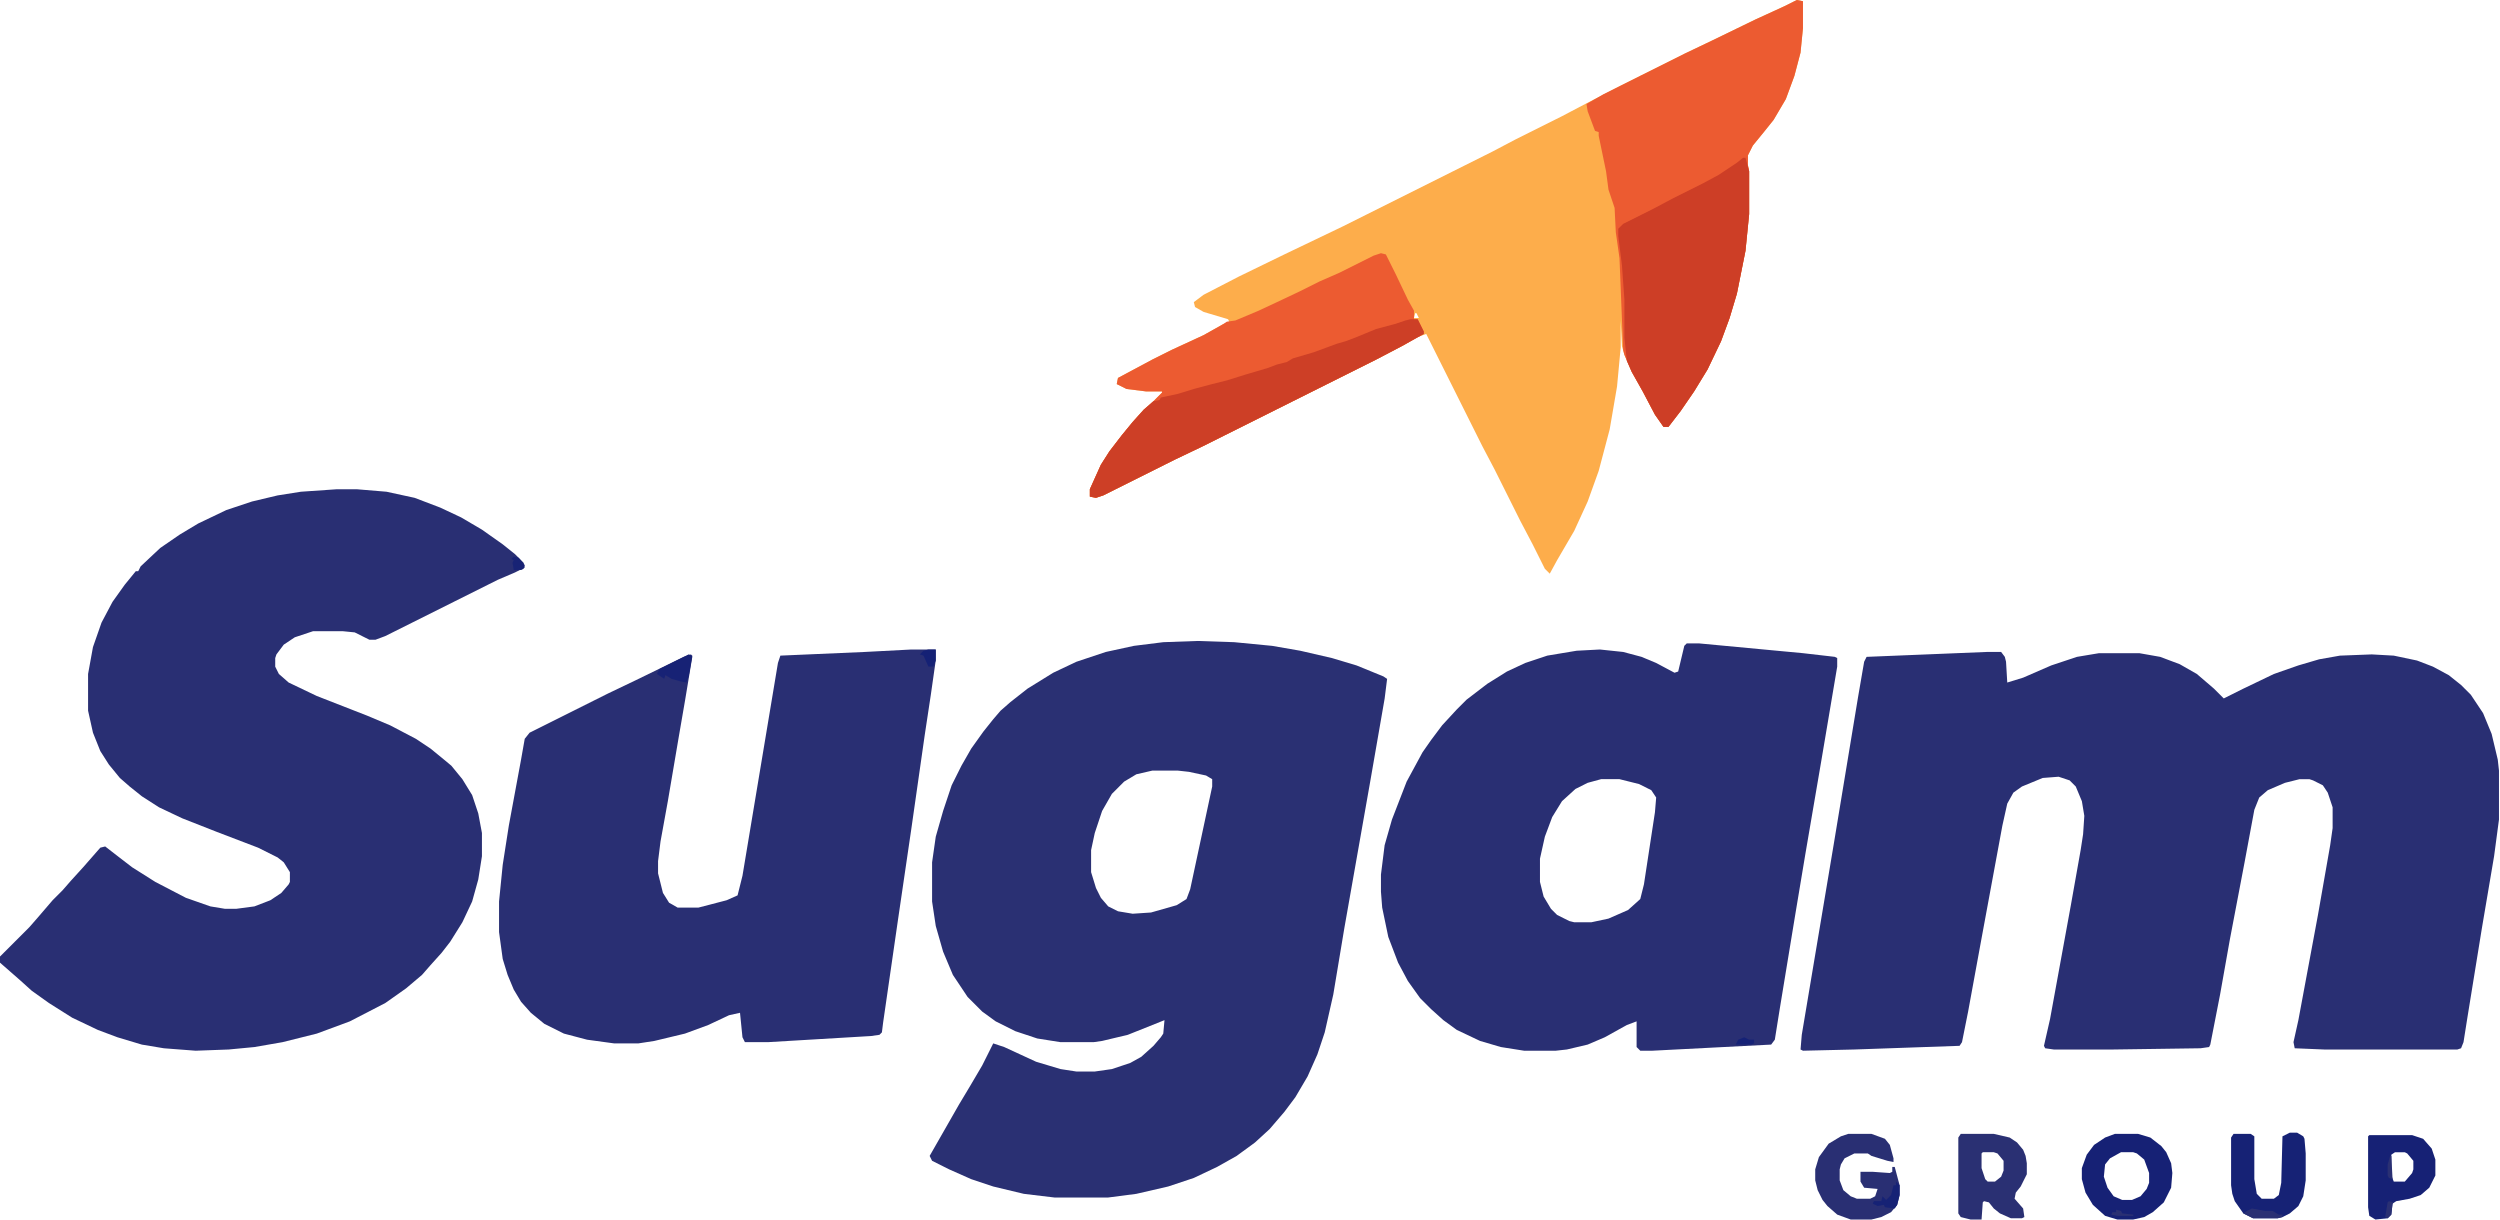 <svg width="205" height="100" viewBox="0 0 205 100" fill="none" xmlns="http://www.w3.org/2000/svg">
<path d="M162.89 53.461H164.094L164.395 53.862L164.495 54.263L164.595 55.968L165.899 55.567L168.206 54.564L170.313 53.862L172.118 53.561H175.428L177.133 53.862L178.738 54.464L180.142 55.266L181.546 56.47L182.349 57.272L183.953 56.47L186.461 55.266L188.467 54.564L190.172 54.063L191.877 53.762L194.485 53.661L196.29 53.762L198.196 54.163L199.5 54.664L200.804 55.367L201.807 56.169L202.609 56.971L203.612 58.476L204.315 60.181L204.816 62.287L204.916 63.19V67.202L204.515 70.211L203.512 76.129L202.309 83.551L202.008 85.457L201.807 85.958L201.506 86.059H190.573L188.166 85.958L188.066 85.457L188.467 83.651L190.072 75.026L191.075 69.308L191.275 67.904V66.199L190.874 64.996L190.473 64.394L189.671 63.992L189.37 63.892H188.567L187.364 64.193L185.959 64.795L185.257 65.397L184.856 66.4L184.054 70.713L182.85 77.032L182.048 81.545L181.245 85.657L181.145 85.858L180.443 85.958L173.322 86.059H168.407L167.705 85.958L167.604 85.758L168.106 83.551L169.811 74.223L170.613 69.71L170.814 68.406L170.914 66.901L170.714 65.698L170.212 64.494L169.711 63.992L168.808 63.692L167.504 63.792L165.799 64.494L165.097 64.996L164.595 65.898L164.194 67.704L162.489 76.931L161.386 82.949L160.884 85.457L160.684 85.758L152.058 86.059L147.845 86.159L147.645 86.059L147.745 84.855L150.353 69.308L152.359 57.172L152.86 54.263L153.061 53.862L162.89 53.461Z" fill="#292F73"/>
<path d="M98.196 52.559L101.205 52.659L104.315 52.96L106.622 53.361L109.229 53.963L111.235 54.565L113.442 55.467L113.743 55.668L113.542 57.273L112.339 64.194L110.232 76.129L109.33 81.546L108.628 84.655L108.026 86.46L107.223 88.266L106.22 89.971L105.318 91.174L104.114 92.579L102.911 93.682L101.406 94.785L99.801 95.688L97.895 96.591L95.789 97.293L93.181 97.895L90.874 98.195H86.461L83.954 97.895L81.446 97.293L79.641 96.691L77.835 95.889L76.431 95.186L76.231 94.785L78.638 90.573L79.54 89.068L80.543 87.363L81.446 85.558L82.349 85.859L84.957 87.062L86.963 87.664L88.267 87.865H89.771L91.175 87.664L92.68 87.162L93.582 86.661L94.585 85.758L95.187 85.056L95.388 84.755L95.488 83.652L92.479 84.856L90.373 85.357L89.671 85.457H86.963L85.057 85.156L83.251 84.555L81.647 83.752L80.543 82.95L79.34 81.746L78.136 79.941L77.334 78.035L76.732 75.929L76.431 73.923V70.713L76.732 68.607L77.334 66.5L78.036 64.394L78.838 62.789L79.641 61.385L80.644 59.981L81.446 58.978L82.048 58.276L82.85 57.574L84.254 56.47L86.361 55.166L88.267 54.264L90.674 53.461L92.981 52.96L95.388 52.659L98.196 52.559ZM94.485 63.191L93.181 63.491L92.178 64.093L91.175 65.096L90.373 66.5L89.771 68.306L89.47 69.71V71.516L89.871 72.819L90.273 73.622L90.874 74.324L91.677 74.725L92.88 74.926L94.385 74.825L96.491 74.224L97.294 73.722L97.595 72.92L99.4 64.494V63.893L98.898 63.592L97.494 63.291L96.592 63.191H94.485Z" fill="#2A3073"/>
<path d="M27.583 40.121H29.288L31.695 40.322L34.002 40.823L36.108 41.626L37.813 42.428L39.519 43.431L41.224 44.635L42.227 45.437L42.929 46.139L43.029 46.54L42.227 46.942L40.822 47.543L31.595 52.157L30.792 52.458H30.291L29.087 51.856L28.084 51.756H25.677L24.172 52.258L23.27 52.859L22.668 53.662L22.568 53.963V54.665L22.869 55.267L23.671 55.969L25.978 57.072L30.09 58.677L31.996 59.479L34.102 60.583L35.306 61.385L36.409 62.288L37.011 62.789L37.914 63.892L38.716 65.196L39.218 66.701L39.519 68.306V70.211L39.218 72.117L38.716 73.922L37.914 75.628L36.911 77.232L36.209 78.135L35.306 79.138L34.604 79.941L33.3 81.044L31.595 82.248L28.686 83.752L25.978 84.755L23.169 85.457L20.863 85.858L18.756 86.059L16.048 86.159L13.44 85.959L11.635 85.658L9.629 85.056L8.024 84.454L5.918 83.451L4.012 82.248L2.608 81.245L1.605 80.342L0 78.938V78.436L2.407 76.029L3.109 75.226L4.313 73.822L5.115 73.02L5.817 72.217L6.82 71.114L8.225 69.509L8.626 69.409L9.529 70.111L10.832 71.114L12.738 72.318L15.246 73.622L17.252 74.324L18.455 74.524H19.358L20.863 74.324L22.166 73.822L23.069 73.22L23.671 72.518L23.771 72.318V71.515L23.27 70.713L22.768 70.312L21.163 69.509L17.753 68.205L14.945 67.102L13.039 66.199L11.635 65.297L10.632 64.494L9.829 63.792L8.927 62.689L8.225 61.586L7.623 60.081L7.222 58.276V55.267L7.623 53.06L8.325 51.054L9.228 49.349L10.231 47.945L11.133 46.841H11.334L11.535 46.44L13.139 44.935L14.744 43.832L16.249 42.929L18.556 41.826L20.662 41.124L22.768 40.623L24.674 40.322L27.583 40.121Z" fill="#292F73"/>
<path d="M147.341 0L147.843 0.1V2.307L147.642 4.313L147.141 6.219L146.438 8.124L145.435 9.829L144.633 10.832L143.73 11.936L143.329 12.738V13.541L143.429 14.042V17.553L143.128 20.562L142.426 24.072L141.825 26.078L141.122 27.984L140.019 30.291L138.916 32.096L137.813 33.701L136.81 35.005H136.408L135.706 34.002L134.703 32.096L133.8 30.491L133.199 29.087L132.998 28.385L132.898 26.279V28.485L132.597 31.695L131.995 35.206L131.092 38.616L130.19 41.123L129.086 43.531L127.682 45.938L127.08 47.041L126.679 46.64L125.676 44.634L124.673 42.728L122.567 38.516L121.564 36.61L116.95 27.382L116.148 27.683L115.145 28.285L112.838 29.488L98.595 36.61L96.288 37.713L90.471 40.622L89.869 40.822L89.367 40.722V40.12L90.27 38.114L90.972 37.011L91.975 35.707L92.878 34.604L93.78 33.601L94.583 32.899L95.285 32.197V32.096H93.981L92.376 31.896L91.574 31.494L91.674 30.993L94.483 29.488L96.087 28.686L98.695 27.482L100.3 26.58L100.801 26.379L100.701 26.178L98.695 25.577L97.993 25.175L97.893 24.774L98.695 24.172L101.604 22.668L105.315 20.863L110.129 18.556L122.366 12.437L124.272 11.434L128.083 9.529L129.989 8.526L132.898 7.021L138.113 4.413L140.42 3.31L143.931 1.605L146.338 0.502L147.341 0ZM116.047 25.677L115.947 26.078H116.348L116.148 25.677H116.047Z" fill="#FDAD4B"/>
<path d="M138.314 52.758H139.317L147.842 53.56L150.45 53.861L150.651 53.961V54.663L149.347 62.387L148.043 70.01L147.24 74.824L145.936 82.748L145.535 85.255L145.234 85.656L135.505 86.158H134.502L134.201 85.857V83.751L133.399 84.052L131.593 85.055L130.189 85.656L128.484 86.058L127.581 86.158H124.973L123.068 85.857L121.363 85.356L119.457 84.453L118.354 83.65L117.351 82.748L116.448 81.845L115.445 80.441L114.642 78.936L113.84 76.83L113.339 74.423L113.238 73.119V71.715L113.539 69.308L114.141 67.201L115.345 64.092L116.649 61.685L117.351 60.682L118.253 59.478L119.457 58.174L120.259 57.372L121.964 56.068L123.569 55.065L125.074 54.363L126.879 53.761L129.286 53.36L131.192 53.259L133.098 53.46L134.602 53.861L135.806 54.363L137.31 55.165L137.611 55.065L138.113 52.958L138.314 52.758ZM131.292 63.891L130.189 64.192L129.186 64.694L128.083 65.697L127.28 67.001L126.679 68.605L126.277 70.411V72.317L126.578 73.52L127.18 74.523L127.682 75.025L128.685 75.526L129.086 75.626H130.49L131.894 75.326L133.499 74.623L134.502 73.721L134.803 72.517L135.706 66.599L135.806 65.396L135.405 64.794L134.402 64.292L132.797 63.891H131.292Z" fill="#292F73"/>
<path d="M74.723 53.26H76.729V54.163L76.328 56.971L75.827 60.281L74.723 68.004L73.62 75.527L72.416 83.852L72.316 84.654L72.115 84.855L71.413 84.955L62.988 85.456H61.082L60.882 85.055L60.681 83.049L59.778 83.25L58.073 84.052L56.168 84.754L53.66 85.356L52.356 85.557H50.35L48.144 85.256L46.238 84.754L44.633 83.952L43.53 83.049L42.727 82.146L42.126 81.143L41.624 79.94L41.223 78.636L40.922 76.429V73.922L41.223 70.913L41.724 67.703L42.727 62.287L43.028 60.582L43.429 60.08L49.849 56.871L52.156 55.767L56.067 53.862L56.669 53.661L56.769 53.862L56.168 57.472L55.666 60.381L54.763 65.697L54.162 69.007L53.961 70.612V71.615L54.362 73.22L54.864 74.022L55.566 74.423H57.271L59.578 73.822L60.481 73.42L60.882 71.815L63.791 54.363L63.991 53.761L70.912 53.46L74.723 53.26Z" fill="#292F73"/>
<path d="M147.342 0L147.843 0.1V2.307L147.643 4.313L147.141 6.219L146.439 8.124L145.436 9.829L144.633 10.832L143.731 11.936L143.33 12.738V13.541L143.43 14.042V17.553L143.129 20.562L142.427 24.072L141.825 26.078L141.123 27.984L140.02 30.291L138.916 32.096L137.813 33.701L136.81 35.005H136.409L135.707 34.002L134.704 32.096L133.801 30.491L133.199 29.087L133.099 28.686L132.798 21.163L132.497 19.057L132.397 17.051L131.895 15.547L131.695 14.042L131.093 11.133V10.832L130.792 10.732L130.19 9.127L130.09 8.526L131.494 7.723L138.114 4.413L140.421 3.31L143.931 1.605L146.339 0.502L147.342 0Z" fill="#EC5B31"/>
<path d="M113.239 20.762L113.64 20.862L114.442 22.467L115.445 24.573L115.947 25.476V26.178H116.248L116.749 27.181V27.382L114.944 28.385L112.838 29.488L98.595 36.609L96.288 37.713L90.471 40.621L89.869 40.822L89.367 40.722V40.12L90.27 38.114L90.972 37.011L91.975 35.707L92.878 34.603L93.78 33.6L94.583 32.898L95.285 32.196V32.096H93.981L92.376 31.895L91.574 31.494L91.674 30.992L94.483 29.488L96.087 28.686L98.695 27.482L100.3 26.579L100.601 26.379L101.303 26.278L103.209 25.476L104.713 24.774L106.619 23.871L108.224 23.069L109.829 22.366L112.637 20.962L113.239 20.762Z" fill="#EC5B31"/>
<path d="M142.93 12.94H143.131L143.431 14.043V17.553L143.131 20.562L142.428 24.073L141.827 26.079L141.124 27.985L140.021 30.291L138.918 32.097L137.815 33.702L136.812 35.006H136.41L135.708 34.003L134.705 32.097L133.803 30.492L133.401 29.589L133.201 27.684V24.574L133 21.766L132.699 19.359V18.757L133.1 18.356L135.508 17.152L137.213 16.249L139.62 15.046L140.924 14.344L142.428 13.341L142.93 12.94Z" fill="#CD3E26"/>
<path d="M115.646 26.178H116.248L116.749 27.181V27.381L114.944 28.384L112.838 29.488L98.595 36.609L96.288 37.712L90.471 40.621L89.869 40.822L89.367 40.721V40.12L90.27 38.114L90.972 37.01L91.975 35.706L92.878 34.603L93.78 33.6L94.583 32.898L95.084 32.798L95.185 32.597L96.589 32.296L97.893 31.895L99.397 31.494L100.601 31.193L102.206 30.691L103.911 30.19L104.713 29.889L105.516 29.688L106.017 29.387L107.722 28.886L109.628 28.184L110.33 27.983L111.132 27.682L112.838 26.98L114.342 26.579L115.245 26.278L115.646 26.178Z" fill="#CD3F26"/>
<path d="M173.419 92.978H175.325L176.328 93.279L177.23 93.981L177.632 94.483L178.033 95.386L178.133 96.188L178.033 97.392L177.431 98.595L176.528 99.398L175.826 99.799L174.924 100H173.62L172.617 99.699L171.614 98.796L171.012 97.793L170.711 96.69V95.787L171.112 94.684L171.714 93.881L172.617 93.279L173.419 92.978ZM173.921 94.483L173.018 94.984L172.617 95.486L172.516 96.489L172.817 97.392L173.319 98.094L174.021 98.395H174.823L175.525 98.094L176.027 97.492L176.227 96.991V96.188L175.826 95.085L175.224 94.583L174.924 94.483H173.921Z" fill="#162175"/>
<path d="M160.783 92.978H163.491L164.795 93.279L165.396 93.681L165.898 94.282L166.099 94.784L166.199 95.386V96.288L165.697 97.291L165.296 97.793L165.196 98.294L165.898 99.097L165.998 99.799L165.798 99.899H164.895L163.992 99.498L163.491 99.097L163.09 98.595L162.688 98.495L162.588 98.595L162.488 100H161.585L160.783 99.799L160.582 99.498V93.279L160.783 92.978ZM162.588 94.483L162.488 94.583V95.787L162.789 96.69L162.989 96.89H163.591L164.093 96.489L164.293 95.987V95.185L163.792 94.583L163.491 94.483H162.588Z" fill="#2A3073"/>
<path d="M151.556 92.978H153.461L154.565 93.38L154.966 93.881L155.267 94.984V95.285L154.765 95.185L153.461 94.784L153.161 94.583H152.057L151.255 94.984L150.954 95.486L150.854 95.887V96.79L151.155 97.592L151.756 98.094L152.258 98.294H153.361L153.762 98.094L153.963 97.492L152.86 97.392L152.559 96.89V96.088H153.562L154.966 96.188L155.167 96.088V95.687H155.367L155.768 97.191V97.994L155.568 98.796L155.066 99.398L154.264 99.799L153.461 100H151.756L150.653 99.598L149.851 98.896L149.449 98.395L149.048 97.592L148.848 96.79V95.887L149.149 94.884L149.951 93.781L150.954 93.179L151.556 92.978Z" fill="#292F73"/>
<path d="M187.764 92.879H188.365L188.867 93.18L188.967 93.38L189.068 94.584V96.791L188.867 98.095L188.466 98.897L187.764 99.499L187.162 99.8L186.761 99.9H184.755L183.952 99.499L183.25 98.496L183.05 97.894L182.949 97.192V93.28L183.15 92.979H184.554L184.855 93.18V96.69L185.056 97.894L185.457 98.295H186.46L186.861 97.994L187.062 96.991L187.162 93.18L187.764 92.879Z" fill="#162275"/>
<path d="M194.284 93.08H197.794L198.697 93.381L199.399 94.183L199.7 95.086V96.39L199.199 97.393L198.497 97.995L197.594 98.296L196.491 98.496L196.19 98.697L196.089 99.6L195.788 99.9L194.785 100.001L194.284 99.7L194.184 98.998V93.18L194.284 93.08ZM196.39 94.484L196.089 94.685V96.39L196.29 96.891H197.193L197.794 96.189L197.895 95.888V95.186L197.393 94.585L197.193 94.484H196.39Z" fill="#162175"/>
<path d="M56.471 53.66L56.772 53.761L56.471 55.466L56.27 55.967L55.769 55.867L55.067 55.666L54.565 55.365L54.465 55.666L53.863 55.265L54.064 54.864L56.471 53.66Z" fill="#172275"/>
<path d="M155.468 96.891L155.769 97.192V97.994L155.569 98.796L155.368 99.097L154.566 98.997L154.465 98.796L153.964 98.897L153.562 98.696L153.663 98.495H154.265L154.365 98.094L154.666 98.395L155.067 97.994L155.268 97.192H155.468V96.891Z" fill="#162275"/>
<path d="M184.655 99.098L185.759 99.298H186.36L186.862 99.599H187.163V99.8L186.762 99.9H184.756L183.953 99.499L184.254 99.298L184.655 99.098Z" fill="#2A3073"/>
<path d="M76.128 53.26H76.73V54.163L76.529 54.664H76.128L75.727 53.761L75.426 53.661L75.727 53.36L76.128 53.26Z" fill="#152175"/>
<path d="M42.126 45.637L42.528 45.737L43.029 46.339L42.929 46.64L42.728 46.74H42.126L42.026 46.138L42.126 45.938L41.926 45.837L42.126 45.637Z" fill="#182375"/>
<path d="M143.03 85.055L143.431 85.255H143.833V85.556L143.632 85.656H142.328L142.529 85.255L143.03 85.055Z" fill="#152176"/>
<path d="M195.887 98.496L196.288 98.596L196.188 98.697L196.087 99.599L195.787 99.9L195.586 99.8L195.787 98.596L195.887 98.496Z" fill="#2A3073"/>
<path d="M195.99 94.785H196.09L196.19 96.691L195.889 96.591L195.789 96.39V95.487L195.99 94.785Z" fill="#2A3073"/>
<path d="M173.522 99.197L173.924 99.298L174.024 99.498L174.927 99.599V99.699H173.623L173.121 99.599L173.221 99.398H173.522V99.197Z" fill="#2A3073"/>
</svg>
